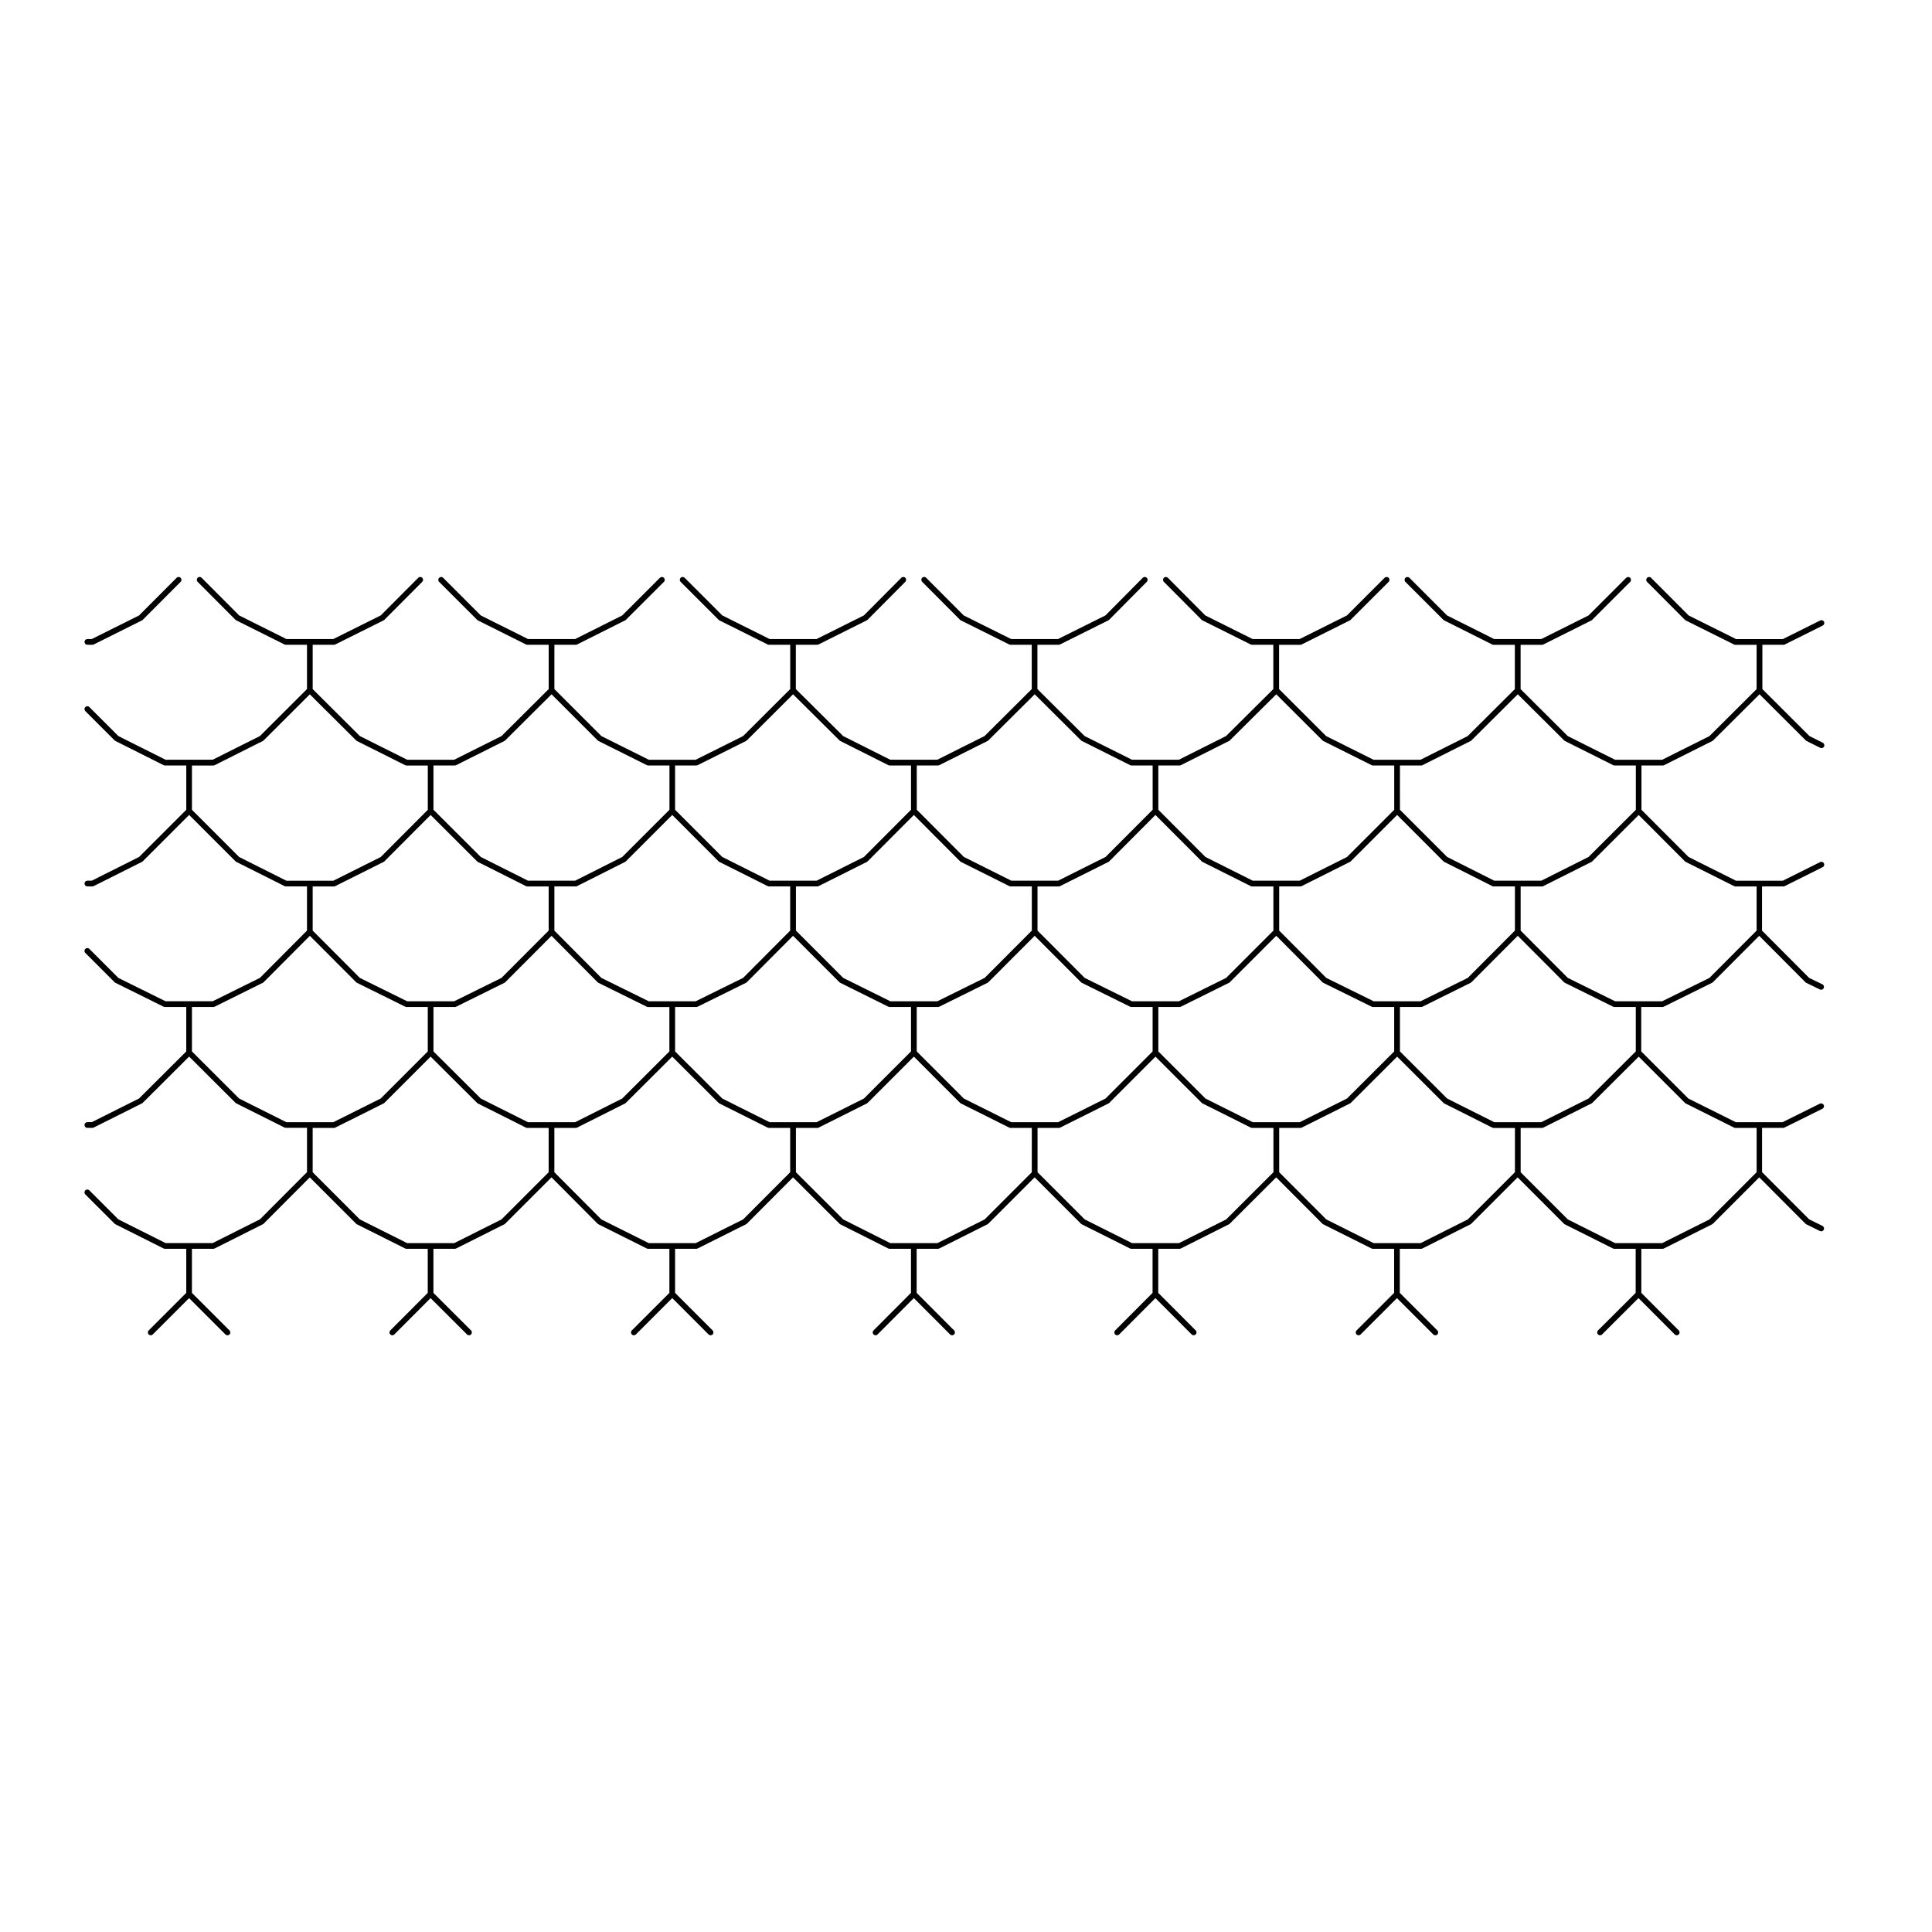 <?xml version="1.0" encoding="UTF-8"?>
<!-- Uploaded to: SVG Repo, www.svgrepo.com, Generator: SVG Repo Mixer Tools -->
<svg fill="#000000" width="800px" height="800px" version="1.1" viewBox="144 144 512 512" xmlns="http://www.w3.org/2000/svg">
 <g>
  <path d="m584.65 346.86c0.055-0.012 0.117-0.012 0.172-0.02 0.07-0.016 0.137-0.039 0.195-0.07l12.781-6.402c0.039-0.02 0.082-0.047 0.117-0.07 0.039-0.031 0.07-0.059 0.105-0.098l12.27-12.207 12.242 12.207c0.031 0.035 0.07 0.066 0.105 0.098 0.039 0.023 0.082 0.051 0.117 0.07l3.617 1.809c0.379 0.188 0.828 0.039 1.02-0.332 0.188-0.371 0.031-0.828-0.336-1.012l-3.527-1.77-12.48-12.449v-11.738h5.594c0.035-0.02 0.109-0.004 0.172-0.02 0.07-0.016 0.133-0.039 0.195-0.07l10.035-5.012c0.371-0.18 0.527-0.641 0.344-1.012-0.188-0.363-0.637-0.523-1.012-0.332l-9.898 4.934h-12.402l-12.566-6.258-9.945-9.969c-0.297-0.309-0.777-0.309-1.074-0.004-0.297 0.297-0.297 0.77 0 1.066l10.016 10.047c0.039 0.035 0.074 0.066 0.109 0.098 0.035 0.031 0.074 0.051 0.109 0.07l12.812 6.383c0.051 0.031 0.105 0.051 0.168 0.066 0.066 0.016 0.141 0.039 0.195 0.023h5.617v11.738l-12.5 12.449-12.539 6.277h-12.461l-12.539-6.277-12.5-12.449v-11.738h5.648c0.07 0.012 0.121-0.012 0.188-0.02 0.059-0.016 0.121-0.039 0.176-0.07l12.762-6.383c0.039-0.02 0.074-0.039 0.105-0.066 0.039-0.031 0.082-0.066 0.117-0.102l10.035-10.039c0.297-0.297 0.297-0.777 0-1.074-0.297-0.297-0.766-0.297-1.062 0l-9.969 9.969-12.52 6.258h-12.48l-12.488-6.258-9.969-9.969c-0.297-0.297-0.777-0.297-1.074 0-0.297 0.297-0.297 0.777 0 1.074l10.047 10.039c0.031 0.035 0.066 0.066 0.105 0.09 0.035 0.031 0.082 0.055 0.121 0.074l12.723 6.383c0.059 0.031 0.117 0.055 0.18 0.07h0.004c0.059 0.012 0.105 0.023 0.18 0.02h5.644v11.738l-12.5 12.449-12.508 6.277h-12.43l-12.57-6.277-12.473-12.449v-11.738h5.617c0.059-0.02 0.109-0.004 0.168-0.02 0.07-0.016 0.137-0.035 0.195-0.07l12.781-6.383c0.047-0.02 0.086-0.047 0.117-0.07 0.039-0.031 0.082-0.059 0.105-0.098l10.047-10.039c0.297-0.297 0.297-0.777 0-1.074s-0.777-0.297-1.074 0l-9.969 9.969-12.539 6.258h-12.461l-12.539-6.258-9.914-9.969c-0.297-0.297-0.77-0.309-1.066-0.004-0.297 0.297-0.297 0.77-0.004 1.066l9.992 10.047c0.031 0.035 0.066 0.066 0.105 0.09 0.039 0.031 0.082 0.055 0.121 0.074l12.781 6.383c0.059 0.031 0.117 0.055 0.188 0.07 0.059 0.012 0.102 0.016 0.176 0.02h5.648v11.738l-12.531 12.449-12.508 6.277h-12.43l-12.543-6.277-12.504-12.449v-11.738h5.621c0.047-0.02 0.109-0.004 0.168-0.016 0-0.004 0-0.004 0.004-0.004 0.07-0.016 0.133-0.035 0.195-0.07l12.812-6.383c0.039-0.02 0.082-0.047 0.117-0.07 0.039-0.031 0.074-0.059 0.105-0.098l9.961-10.047c0.297-0.297 0.297-0.77-0.004-1.066-0.301-0.297-0.77-0.293-1.066 0.004l-9.883 9.969-12.57 6.258h-12.43l-12.57-6.258-9.941-9.969c-0.297-0.309-0.777-0.309-1.066-0.004-0.297 0.297-0.297 0.77 0 1.066l10.016 10.047c0.031 0.031 0.059 0.059 0.098 0.086 0.039 0.035 0.086 0.059 0.133 0.082l12.809 6.383c0.059 0.031 0.125 0.055 0.195 0.07 0.051 0.012 0.102 0.016 0.172 0.02h5.621v11.738l-12.504 12.449-12.543 6.277h-12.453l-12.488-6.277-12.531-12.449v-11.738h5.652c0.051-0.02 0.109-0.004 0.172-0.02 0.07-0.016 0.137-0.039 0.195-0.07l12.781-6.383c0.039-0.02 0.082-0.047 0.121-0.07 0.035-0.031 0.074-0.059 0.105-0.098l9.984-10.047c0.293-0.297 0.293-0.77 0-1.066-0.297-0.297-0.777-0.293-1.066 0.004l-9.91 9.969-12.539 6.258h-12.449l-12.539-6.258-9.969-9.969c-0.297-0.297-0.77-0.297-1.066 0s-0.297 0.777 0 1.074l10.047 10.039c0.031 0.035 0.066 0.066 0.105 0.098 0.039 0.023 0.082 0.051 0.117 0.07l12.781 6.383c0.059 0.031 0.125 0.055 0.195 0.07 0.055 0.016 0.105 0 0.172 0.02h5.621v11.738l-12.48 12.449-12.57 6.277h-12.43l-12.566-6.277-12.449-12.449v-11.738h5.652c0.047 0.012 0.121-0.012 0.18-0.02 0.066-0.016 0.125-0.039 0.188-0.07l12.727-6.383c0.047-0.02 0.086-0.047 0.125-0.074 0.035-0.031 0.07-0.055 0.102-0.09l10.047-10.039c0.297-0.297 0.297-0.777 0-1.074s-0.77-0.297-1.066 0l-9.969 9.969-12.488 6.258-12.496-0.004-12.516-6.258-9.969-9.969c-0.297-0.297-0.77-0.297-1.066 0s-0.297 0.777 0 1.074l10.047 10.039c0.035 0.035 0.07 0.07 0.109 0.102 0.035 0.023 0.07 0.047 0.105 0.066l12.758 6.383c0.055 0.031 0.117 0.055 0.18 0.07 0.059 0.012 0.121 0.023 0.188 0.02h5.652v11.738l-12.504 12.449-12.543 6.277h-12.453l-12.543-6.277-12.504-12.449v-11.738h5.621c0.047-0.02 0.109-0.004 0.168-0.016v-0.004c0.07-0.016 0.137-0.035 0.195-0.07l12.812-6.383c0.039-0.02 0.082-0.039 0.117-0.07 0.039-0.031 0.074-0.059 0.109-0.098l10.016-10.047c0.293-0.297 0.293-0.77 0-1.066-0.293-0.297-0.777-0.301-1.066 0.004l-9.941 9.969-12.57 6.258h-12.426l-12.52-6.258-9.941-9.969c-0.297-0.309-0.777-0.309-1.066-0.004-0.297 0.297-0.297 0.77 0 1.066l10.016 10.047c0.031 0.035 0.066 0.066 0.102 0.09 0.039 0.031 0.082 0.055 0.121 0.074l12.773 6.387c0.105 0.055 0.223 0.086 0.336 0.086 0.004 0 0.016 0.004 0.023 0h5.613v11.738l-12.473 12.449-12.52 6.277-12.484 0.004-12.52-6.277-7.684-7.688c-0.297-0.297-0.77-0.297-1.066 0s-0.297 0.777 0 1.074l7.758 7.758c0.031 0.035 0.059 0.059 0.102 0.09 0.039 0.031 0.082 0.055 0.125 0.074l12.758 6.402c0.059 0.031 0.121 0.055 0.188 0.07 0.055 0.012 0.125 0.004 0.176 0.02h5.648v11.738l-12.504 12.504-12.543 6.289-1.172 0.004c-0.418 0-0.754 0.336-0.754 0.754 0 0.418 0.336 0.754 0.754 0.754h1.336c0.051-0.02 0.125-0.012 0.191-0.023 0.059-0.016 0.121-0.035 0.176-0.066l12.781-6.41c0.039-0.02 0.082-0.047 0.117-0.07 0.039-0.031 0.074-0.059 0.105-0.098l12.27-12.27 12.27 12.27c0.031 0.035 0.066 0.066 0.105 0.09 0.035 0.031 0.074 0.055 0.117 0.074l12.773 6.414c0.105 0.055 0.223 0.086 0.336 0.086 0.004-0.004 0.012-0.004 0.023 0h5.613v11.715l-12.473 12.531-12.516 6.195-12.496 0.004-12.516-6.195-7.684-7.688c-0.297-0.297-0.77-0.297-1.066 0s-0.297 0.777 0 1.074l7.758 7.758c0.031 0.035 0.059 0.059 0.102 0.09 0.039 0.031 0.086 0.055 0.125 0.074l12.758 6.324c0.055 0.031 0.109 0.055 0.176 0.07 0.059 0.012 0.125 0.023 0.188 0.02h5.648v11.77l-12.508 12.469-12.543 6.277h-1.168c-0.418 0-0.754 0.336-0.754 0.754s0.336 0.754 0.754 0.754h1.336c0.051 0.004 0.133-0.012 0.195-0.023 0.059-0.016 0.117-0.035 0.172-0.066l12.781-6.402c0.039-0.02 0.086-0.047 0.121-0.074 0.035-0.023 0.07-0.055 0.102-0.09l12.27-12.238 12.27 12.238c0.031 0.035 0.066 0.066 0.102 0.09 0.039 0.031 0.082 0.055 0.125 0.074l12.773 6.402c0.105 0.055 0.223 0.086 0.336 0.086 0.004-0.004 0.012-0.004 0.023 0h5.613v11.738l-12.473 12.504-12.52 6.289-12.492 0.004-12.52-6.289-7.684-7.68c-0.297-0.297-0.77-0.297-1.066 0-0.297 0.297-0.297 0.777 0 1.074l7.758 7.75c0.031 0.035 0.066 0.066 0.102 0.09 0.039 0.031 0.082 0.055 0.121 0.074l12.758 6.41c0.059 0.031 0.121 0.055 0.191 0.07 0.055 0.012 0.121-0.004 0.176 0.02h5.648v11.68l-9.949 9.949c-0.297 0.297-0.297 0.777 0 1.074 0.297 0.297 0.77 0.297 1.066 0l9.633-9.633 9.637 9.633c0.297 0.297 0.77 0.297 1.066 0s0.297-0.777 0-1.074l-9.949-9.945v-11.68h5.652c0.039-0.02 0.117-0.012 0.176-0.02 0.066-0.016 0.133-0.039 0.191-0.07l12.758-6.41c0.039-0.02 0.086-0.047 0.121-0.074 0.039-0.023 0.074-0.055 0.105-0.09l12.234-12.27 12.27 12.27c0.031 0.035 0.066 0.066 0.105 0.098 0.035 0.031 0.074 0.051 0.109 0.07l12.785 6.406c0.055 0.031 0.109 0.051 0.176 0.066 0.059 0.016 0.125 0.031 0.191 0.023h5.621v11.68l-9.922 9.949c-0.297 0.297-0.297 0.77 0 1.066 0.297 0.297 0.77 0.301 1.066-0.004l9.609-9.629 9.656 9.633c0.297 0.297 0.777 0.301 1.066-0.004 0.293-0.297 0.293-0.77 0-1.066l-9.969-9.945v-11.68h5.652c0.07 0 0.121-0.012 0.191-0.02v-0.004c0.059-0.016 0.121-0.035 0.176-0.066l12.781-6.41c0.039-0.02 0.082-0.047 0.117-0.07 0.039-0.031 0.074-0.059 0.105-0.098l12.27-12.27 12.207 12.27c0.031 0.035 0.066 0.066 0.105 0.09 0.039 0.031 0.082 0.055 0.121 0.074l12.809 6.41c0.059 0.031 0.125 0.055 0.195 0.07 0.055 0.012 0.121-0.004 0.176 0.02h5.629v11.68l-9.949 9.945c-0.297 0.297-0.297 0.777 0 1.074 0.297 0.297 0.77 0.297 1.066 0l9.637-9.633 9.633 9.633c0.297 0.297 0.77 0.297 1.066 0 0.297-0.297 0.297-0.777 0-1.074l-9.945-9.945v-11.68h5.621c0.059-0.02 0.121-0.012 0.18-0.02 0.066-0.016 0.125-0.039 0.188-0.07l12.809-6.41c0.047-0.02 0.086-0.047 0.125-0.074 0.035-0.031 0.07-0.059 0.102-0.09l12.242-12.27 12.289 12.27c0.031 0.035 0.07 0.066 0.105 0.098 0.035 0.023 0.074 0.051 0.109 0.07l12.727 6.41c0.055 0.031 0.109 0.051 0.176 0.066 0.059 0.016 0.105 0.031 0.191 0.023h5.652v11.68l-9.922 9.949c-0.297 0.297-0.297 0.77 0 1.066 0.297 0.297 0.77 0.301 1.066-0.004l9.609-9.629 9.609 9.629c0.297 0.309 0.77 0.301 1.066 0.004 0.297-0.297 0.297-0.77 0-1.066l-9.922-9.949v-11.68h5.621c0.055 0 0.125-0.012 0.191-0.02v-0.004c0.059-0.016 0.121-0.035 0.176-0.066l12.781-6.41c0.039-0.02 0.082-0.039 0.117-0.07 0.039-0.031 0.082-0.059 0.105-0.098l12.27-12.27 12.27 12.27c0.035 0.035 0.074 0.07 0.117 0.102 0.031 0.023 0.07 0.047 0.105 0.066l12.785 6.41c0.051 0.031 0.105 0.051 0.172 0.066h0.004c0.059 0.016 0.105 0.031 0.188 0.023h5.617v11.684l-9.914 9.945c-0.293 0.297-0.293 0.77 0.004 1.066 0.297 0.297 0.777 0.301 1.066-0.004l9.598-9.621 9.602 9.621c0.297 0.301 0.766 0.301 1.074 0.004 0.297-0.297 0.297-0.77 0-1.066l-9.922-9.949v-11.68h5.621c0.047 0 0.125-0.012 0.191-0.023 0.059-0.016 0.117-0.035 0.176-0.066l12.75-6.41c0.039-0.02 0.082-0.047 0.117-0.07 0.039-0.031 0.07-0.059 0.105-0.098l12.293-12.27 12.234 12.27c0.039 0.035 0.07 0.066 0.105 0.098 0.039 0.023 0.082 0.051 0.117 0.07l12.812 6.41c0.059 0.031 0.117 0.055 0.188 0.07 0.059 0.012 0.117 0.004 0.18 0.02h5.621v11.68l-9.949 9.945c-0.297 0.297-0.297 0.777 0 1.074s0.766 0.297 1.062 0l9.637-9.633 9.629 9.633c0.297 0.297 0.777 0.297 1.074 0 0.297-0.297 0.297-0.777 0-1.074l-9.949-9.945v-11.68h5.621c0.074 0 0.133-0.012 0.191-0.023h0.004c0.066-0.016 0.117-0.035 0.172-0.066l12.75-6.41c0.039-0.02 0.082-0.047 0.117-0.07 0.039-0.031 0.074-0.059 0.105-0.098l12.262-12.27 12.262 12.27c0.039 0.035 0.082 0.07 0.117 0.102 0.039 0.023 0.07 0.047 0.105 0.066l12.781 6.41c0.059 0.031 0.117 0.051 0.176 0.066 0.066 0.016 0.121 0.031 0.191 0.023h5.652v11.68l-9.977 9.945c-0.297 0.297-0.297 0.77 0 1.066 0.145 0.152 0.344 0.227 0.535 0.227s0.387-0.074 0.535-0.223l9.652-9.633 9.613 9.629c0.297 0.309 0.766 0.301 1.062 0.004 0.297-0.297 0.297-0.77 0-1.066l-9.922-9.949v-11.68h5.621c0.066 0 0.121-0.012 0.191-0.023 0.059-0.016 0.117-0.035 0.176-0.066l12.781-6.41c0.039-0.02 0.082-0.039 0.109-0.07h0.004c0.039-0.031 0.07-0.059 0.105-0.098l12.262-12.27 12.242 12.27c0.031 0.035 0.07 0.07 0.105 0.098 0.039 0.031 0.082 0.051 0.117 0.07l3.621 1.785c0.371 0.18 0.828 0.031 1.012-0.344 0.188-0.371 0.031-0.828-0.344-1.012l-3.523-1.738-12.48-12.5v-11.738h5.594c0.055-0.004 0.121-0.012 0.18-0.02 0.07-0.016 0.125-0.039 0.18-0.07l10.039-4.977c0.371-0.188 0.527-0.641 0.344-1.012-0.188-0.371-0.637-0.516-1.012-0.344l-9.898 4.914h-12.398l-12.57-6.277-12.484-12.48v-11.77h5.617c0.117 0.02 0.137-0.012 0.207-0.023h0.004c0.055-0.016 0.105-0.035 0.152-0.066l12.793-6.324c0.031-0.016 0.07-0.035 0.102-0.059 0.051-0.031 0.09-0.066 0.125-0.105l12.262-12.289 12.242 12.289c0.031 0.035 0.07 0.07 0.105 0.102 0.039 0.023 0.082 0.051 0.121 0.07l3.621 1.754c0.371 0.195 0.828 0.031 1.008-0.348 0.18-0.371 0.031-0.828-0.348-1.008l-3.516-1.707-12.48-12.523v-11.715l5.66-0.004c0.117 0.02 0.137-0.012 0.207-0.023 0.059-0.016 0.109-0.035 0.16-0.066l10.039-5.012c0.371-0.18 0.527-0.641 0.344-1.012-0.188-0.363-0.637-0.523-1.012-0.332l-9.898 4.934h-12.398l-12.57-6.289-12.484-12.504v-11.738l5.625-0.004zm-69.648 0h5.621c0.074-0.016 0.121-0.012 0.188-0.02 0.066-0.016 0.121-0.039 0.18-0.07l12.75-6.402c0.039-0.02 0.082-0.047 0.117-0.07 0.039-0.031 0.07-0.059 0.105-0.098l12.27-12.207 12.27 12.207c0.035 0.035 0.074 0.07 0.109 0.102 0.035 0.023 0.07 0.047 0.105 0.066l12.781 6.402c0.059 0.031 0.125 0.055 0.191 0.07 0.059 0.012 0.109 0.004 0.176 0.02h5.652v11.738l-12.531 12.504-12.52 6.289h-12.477l-12.488-6.289-12.504-12.504zm11.512 25.387c0.031 0.035 0.066 0.066 0.102 0.09 0.039 0.031 0.082 0.055 0.125 0.074l12.723 6.41c0.051 0.023 0.105 0.051 0.16 0.066 0.074 0.016 0.133 0.047 0.211 0.023h5.637v11.707l-12.5 12.535-12.508 6.195h-12.422l-12.57-6.195-12.473-12.531v-11.715h5.617c0.039-0.02 0.125-0.012 0.191-0.023 0.066-0.016 0.121-0.035 0.172-0.066l12.781-6.41c0.051-0.02 0.09-0.047 0.125-0.074v-0.004c0.039-0.023 0.07-0.055 0.102-0.086l12.27-12.27zm-75.543-25.387h5.621c0.047 0.012 0.121-0.012 0.18-0.02 0.07-0.016 0.125-0.039 0.188-0.07l12.75-6.402c0.035-0.02 0.07-0.035 0.102-0.059 0.051-0.031 0.09-0.066 0.121-0.105l12.293-12.207 12.234 12.207c0.039 0.035 0.082 0.07 0.117 0.102 0.039 0.023 0.074 0.047 0.105 0.066l12.812 6.402c0.066 0.035 0.133 0.059 0.207 0.074 0.055 0.012 0.086 0.012 0.156 0.016h5.629v11.738l-12.504 12.504-12.543 6.289h-12.445l-12.543-6.289-12.48-12.504-0.004-11.742zm11.48 25.387c0.031 0.035 0.07 0.066 0.105 0.098 0.035 0.023 0.074 0.051 0.117 0.07l12.781 6.41c0.051 0.031 0.105 0.051 0.168 0.066 0.07 0.016 0.137 0.012 0.195 0.023h5.648v11.707l-12.531 12.535-12.508 6.195h-12.43l-12.539-6.195-12.504-12.535v-11.707h5.617c0.117 0.02 0.141-0.012 0.211-0.023 0.055-0.016 0.105-0.039 0.16-0.066l12.812-6.41c0.039-0.02 0.082-0.039 0.109-0.07 0.039-0.023 0.074-0.059 0.109-0.098l12.234-12.27zm-75.508-25.387h5.621c0.059-0.012 0.117-0.012 0.176-0.02 0.07-0.016 0.133-0.039 0.191-0.07l12.781-6.402c0.047-0.02 0.086-0.047 0.117-0.07h0.004c0.035-0.031 0.074-0.059 0.105-0.098l12.27-12.207 12.27 12.207c0.031 0.035 0.07 0.066 0.105 0.09 0.035 0.031 0.082 0.055 0.121 0.074l12.781 6.402c0.059 0.031 0.117 0.055 0.188 0.07 0.059 0.012 0.117 0.004 0.176 0.02h5.617v11.738l-12.473 12.504-12.57 6.289h-12.422l-12.57-6.289-12.473-12.504-0.008-11.734zm11.48 25.387c0.031 0.031 0.059 0.059 0.102 0.09 0.039 0.031 0.082 0.055 0.125 0.074l12.812 6.41c0.047 0.023 0.098 0.047 0.141 0.059h0.004c0.074 0.02 0.098 0.012 0.223 0.031h5.617v11.707l-12.504 12.535-12.539 6.195h-12.453l-12.488-6.195-12.531-12.535v-11.707h5.652c0.059-0.02 0.125-0.012 0.191-0.023 0.059-0.016 0.121-0.035 0.176-0.066l12.785-6.41c0.039-0.02 0.074-0.039 0.109-0.07 0.039-0.023 0.074-0.059 0.109-0.098l12.234-12.27zm-75.512-25.387h5.621c0.059-0.012 0.117-0.012 0.176-0.02 0.07-0.016 0.133-0.039 0.191-0.07l12.809-6.402c0.039-0.02 0.082-0.047 0.117-0.07 0.039-0.031 0.074-0.059 0.105-0.098l12.242-12.207 12.289 12.207c0.031 0.035 0.066 0.066 0.105 0.098 0.035 0.023 0.074 0.051 0.117 0.07l12.727 6.402c0.059 0.031 0.125 0.055 0.195 0.07 0.055 0.012 0.145 0.004 0.172 0.02h5.652v11.738l-12.473 12.504-12.543 6.289h-12.461l-12.543-6.289-12.504-12.504v-11.738zm11.508 25.387c0.031 0.031 0.059 0.059 0.098 0.086v0.004c0.039 0.031 0.086 0.055 0.125 0.074l12.781 6.41c0.051 0.031 0.109 0.051 0.172 0.066 0.066 0.016 0.117 0.012 0.195 0.023h5.621v11.715l-12.48 12.531-12.566 6.195h-12.43l-12.566-6.195-12.449-12.531v-11.715h5.648c0.105 0.02 0.141-0.012 0.211-0.023 0.055-0.016 0.109-0.039 0.16-0.066l12.727-6.41c0.047-0.023 0.09-0.051 0.133-0.082 0.031-0.023 0.066-0.055 0.09-0.086l12.27-12.27zm-75.543-25.387h5.652c0.066-0.012 0.109-0.012 0.176-0.02 0.07-0.016 0.133-0.039 0.191-0.07l12.781-6.402c0.039-0.02 0.082-0.047 0.117-0.07 0.039-0.031 0.074-0.059 0.105-0.098l12.27-12.207 12.211 12.207c0.031 0.031 0.059 0.059 0.098 0.086 0.039 0.031 0.086 0.059 0.125 0.082l12.809 6.402c0.059 0.031 0.125 0.055 0.203 0.07 0.055 0.016 0.098 0.016 0.172 0.02h5.629v11.738l-12.504 12.504-12.488 6.289h-12.5l-12.516-6.289-12.535-12.504v-11.738zm11.539 25.387c0.031 0.035 0.07 0.07 0.109 0.102 0.035 0.023 0.07 0.047 0.105 0.066l12.758 6.41c0.051 0.023 0.105 0.051 0.16 0.066 0.07 0.016 0.105 0.047 0.207 0.023h5.648v11.707l-12.504 12.535-12.539 6.195h-12.453l-12.539-6.195-12.504-12.535v-11.707h5.617c0.105 0.02 0.141-0.012 0.211-0.023 0.055-0.016 0.105-0.039 0.16-0.066l12.812-6.41c0.039-0.02 0.082-0.039 0.117-0.07 0.039-0.023 0.074-0.059 0.109-0.098l12.234-12.27zm-50.523 5.152-12.52-6.289-12.504-12.504v-11.738h5.652c0.012-0.012 0.109-0.012 0.176-0.02 0.066-0.016 0.133-0.039 0.191-0.07l12.758-6.402c0.047-0.02 0.086-0.047 0.125-0.074 0.035-0.023 0.07-0.055 0.102-0.09l12.238-12.207 12.27 12.207c0.031 0.035 0.066 0.066 0.105 0.098 0.039 0.023 0.082 0.051 0.121 0.07l12.781 6.402c0.059 0.031 0.121 0.055 0.191 0.07 0.055 0.012 0.121 0.004 0.176 0.02h5.621v11.738l-12.473 12.504-12.574 6.289h-6.211zm0 63.996-12.52-6.277-12.504-12.48v-11.77h5.652c0.059-0.012 0.121-0.012 0.188-0.02 0.066-0.016 0.121-0.039 0.18-0.07l12.758-6.324c0.047-0.02 0.09-0.047 0.133-0.074 0.035-0.031 0.066-0.059 0.098-0.09l12.238-12.289 12.262 12.289c0.035 0.035 0.074 0.07 0.121 0.105 0.031 0.023 0.07 0.047 0.105 0.059l12.785 6.324c0.051 0.031 0.105 0.051 0.156 0.066 0.066 0.016 0.121 0.047 0.207 0.023h5.617v11.77l-12.473 12.48-12.57 6.277zm69.516 13.258-12.504 12.504-12.543 6.289h-12.453l-12.543-6.289-12.504-12.504v-11.738h5.621c0.07 0.004 0.121-0.012 0.191-0.023 0.059-0.016 0.121-0.035 0.176-0.066l12.812-6.402c0.039-0.02 0.074-0.039 0.109-0.066 0.039-0.031 0.082-0.066 0.117-0.102l12.234-12.238 12.293 12.238c0.031 0.035 0.07 0.07 0.105 0.098 0.035 0.031 0.074 0.051 0.109 0.07l12.75 6.402c0.055 0.031 0.117 0.055 0.18 0.07 0.059 0.012 0.121 0.012 0.188 0.02h5.652v11.738zm-5.484-13.258-12.516-6.277-12.535-12.48v-11.77h5.648c0.121 0.02 0.141-0.012 0.211-0.023 0.055-0.016 0.105-0.035 0.156-0.059l12.785-6.328c0.035-0.016 0.07-0.035 0.105-0.059 0.047-0.031 0.086-0.066 0.121-0.105l12.262-12.289 12.207 12.289c0.031 0.035 0.07 0.066 0.109 0.098 0.039 0.031 0.082 0.051 0.117 0.07l12.809 6.324c0.051 0.031 0.105 0.051 0.168 0.066 0.066 0.016 0.125 0.031 0.195 0.023h5.629v11.77l-12.504 12.48-12.488 6.277h-6.242zm69.488 13.258-12.48 12.504-12.57 6.289h-12.43l-12.57-6.289-12.449-12.5v-11.742h5.652c0.047-0.004 0.121-0.012 0.188-0.02 0.066-0.016 0.125-0.039 0.18-0.07l12.73-6.402c0.039-0.02 0.074-0.047 0.109-0.07 0.039-0.023 0.074-0.059 0.105-0.098l12.27-12.238 12.27 12.238c0.031 0.031 0.059 0.059 0.09 0.086 0.039 0.031 0.086 0.059 0.133 0.082l12.781 6.402c0.055 0.031 0.109 0.051 0.172 0.066 0.066 0.016 0.117 0.035 0.195 0.023h5.621zm-5.457-13.258-12.543-6.277-12.504-12.48v-11.77h5.621c0.059 0 0.125-0.012 0.191-0.023 0.059-0.016 0.117-0.035 0.172-0.066l12.809-6.324c0.039-0.02 0.082-0.039 0.117-0.07 0.039-0.023 0.082-0.059 0.109-0.098l12.238-12.293 12.289 12.293c0.031 0.035 0.066 0.066 0.105 0.098 0.035 0.023 0.082 0.051 0.121 0.07l12.727 6.324c0.051 0.031 0.105 0.051 0.168 0.066 0.066 0.02 0.109 0.023 0.203 0.023h5.648v11.77l-12.473 12.48-12.543 6.277zm69.492 13.258-12.504 12.504-12.543 6.289h-12.453l-12.488-6.289-12.531-12.504v-11.738h5.652c0.059 0.004 0.133-0.012 0.195-0.023 0.059-0.016 0.117-0.035 0.172-0.066l12.781-6.402c0.039-0.02 0.082-0.039 0.117-0.07 0.039-0.023 0.074-0.059 0.109-0.098l12.234-12.238 12.234 12.238c0.035 0.035 0.074 0.07 0.117 0.102 0.035 0.023 0.07 0.047 0.109 0.066l12.812 6.402c0.051 0.031 0.105 0.051 0.16 0.066 0.07 0.016 0.152 0.035 0.203 0.023h5.621l-0.004 11.738zm-5.461-13.258-12.57-6.277-12.473-12.48v-11.77h5.617c0.105 0.02 0.141-0.012 0.207-0.023 0.055-0.016 0.105-0.035 0.156-0.066l12.785-6.324c0.039-0.016 0.07-0.035 0.105-0.059 0.039-0.031 0.086-0.066 0.117-0.105l12.27-12.293 12.27 12.293c0.035 0.035 0.074 0.07 0.117 0.105 0.035 0.023 0.07 0.047 0.105 0.059l12.781 6.324c0.051 0.031 0.105 0.051 0.156 0.066h0.004c0.07 0.016 0.105 0.047 0.203 0.023h5.617v11.77l-12.473 12.48-12.57 6.277zm69.488 13.258-12.531 12.504-12.508 6.289h-12.426l-12.543-6.289-12.504-12.504v-11.738h5.621c0.055 0.004 0.121-0.012 0.191-0.023 0.059-0.016 0.117-0.035 0.176-0.066l12.812-6.402c0.039-0.02 0.074-0.039 0.105-0.066 0.039-0.031 0.082-0.066 0.117-0.102l12.234-12.238 12.242 12.238c0.031 0.035 0.066 0.066 0.102 0.09 0.039 0.031 0.086 0.055 0.125 0.074l12.781 6.402c0.051 0.031 0.105 0.051 0.168 0.066 0.07 0.016 0.137 0.035 0.195 0.023h5.648v11.742zm-5.481-13.258-12.543-6.277-12.48-12.48v-11.77h5.621c0.047-0.012 0.121-0.012 0.18-0.02 0.066-0.016 0.125-0.039 0.18-0.07l12.75-6.324c0.047-0.02 0.09-0.047 0.133-0.082 0.031-0.023 0.066-0.055 0.098-0.086l12.293-12.293 12.234 12.293c0.035 0.035 0.07 0.066 0.105 0.098s0.082 0.051 0.121 0.07l12.816 6.324c0.051 0.031 0.105 0.051 0.16 0.066 0.066 0.02 0.141 0.023 0.195 0.023h5.621v11.77l-12.504 12.48-12.543 6.277zm69.48 13.258-12.5 12.504-12.508 6.289h-12.422l-12.57-6.289-12.473-12.504v-11.738h5.617c0.039 0.004 0.125-0.012 0.191-0.023 0.066-0.016 0.117-0.035 0.172-0.066l12.781-6.402c0.047-0.02 0.09-0.047 0.125-0.074 0.035-0.023 0.07-0.055 0.102-0.09l12.27-12.238 12.27 12.238c0.031 0.035 0.07 0.066 0.105 0.098 0.035 0.023 0.074 0.051 0.109 0.07l12.727 6.402c0.059 0.031 0.117 0.055 0.18 0.07h0.004c0.059 0.012 0.105 0.012 0.18 0.02h5.644zm-5.481-13.258-12.488-6.277-12.504-12.48v-11.77h5.621c0.07-0.012 0.121-0.012 0.18-0.02 0.07-0.016 0.125-0.039 0.18-0.07l12.75-6.324c0.047-0.02 0.086-0.039 0.117-0.07h0.004c0.039-0.031 0.07-0.059 0.105-0.098l12.262-12.293 12.262 12.293c0.039 0.035 0.074 0.07 0.117 0.098 0.035 0.031 0.07 0.051 0.109 0.07l12.785 6.324c0.051 0.031 0.102 0.051 0.152 0.066 0.07 0.016 0.121 0.047 0.211 0.023h5.648v11.77l-12.531 12.48-12.52 6.277zm50.523-5.137c0.035 0.035 0.074 0.07 0.109 0.102 0.035 0.023 0.07 0.047 0.105 0.066l12.812 6.402c0.051 0.031 0.105 0.051 0.168 0.066 0.066 0.016 0.141 0.035 0.195 0.023h5.617v11.738l-12.5 12.504-12.539 6.289h-12.453l-12.539-6.289-12.5-12.504v-11.738h5.648c0.07 0.004 0.125-0.012 0.188-0.02 0.066-0.016 0.125-0.039 0.176-0.07l12.762-6.402c0.039-0.02 0.086-0.047 0.121-0.074 0.035-0.023 0.066-0.055 0.098-0.086l12.293-12.242zm-0.008-64.012c0.039 0.035 0.082 0.07 0.117 0.102 0.035 0.023 0.07 0.047 0.105 0.066l12.812 6.41c0.051 0.023 0.102 0.047 0.145 0.059 0.07 0.02 0.109 0.004 0.215 0.031h5.617v11.707l-12.5 12.535-12.539 6.195h-12.453l-12.539-6.195-12.5-12.535v-11.707h5.648c0.102 0.02 0.137-0.012 0.207-0.023 0.055-0.016 0.105-0.039 0.156-0.066l12.762-6.41c0.039-0.02 0.082-0.047 0.117-0.07v-0.004c0.039-0.023 0.07-0.055 0.105-0.09l12.289-12.27z"/>
  <path d="m168.48 314.88h0.016c0.051 0 0.105-0.004 0.156-0.02 0.07-0.016 0.137-0.039 0.195-0.07l12.781-6.383c0.035-0.02 0.074-0.039 0.105-0.066 0.047-0.031 0.086-0.066 0.117-0.102l10.016-10.047c0.297-0.297 0.297-0.77 0-1.066s-0.777-0.301-1.066 0.004l-9.945 9.969-12.539 6.258h-1.168c-0.418 0-0.754 0.336-0.754 0.754s0.336 0.754 0.754 0.754l1.332 0.004z"/>
 </g>
</svg>
